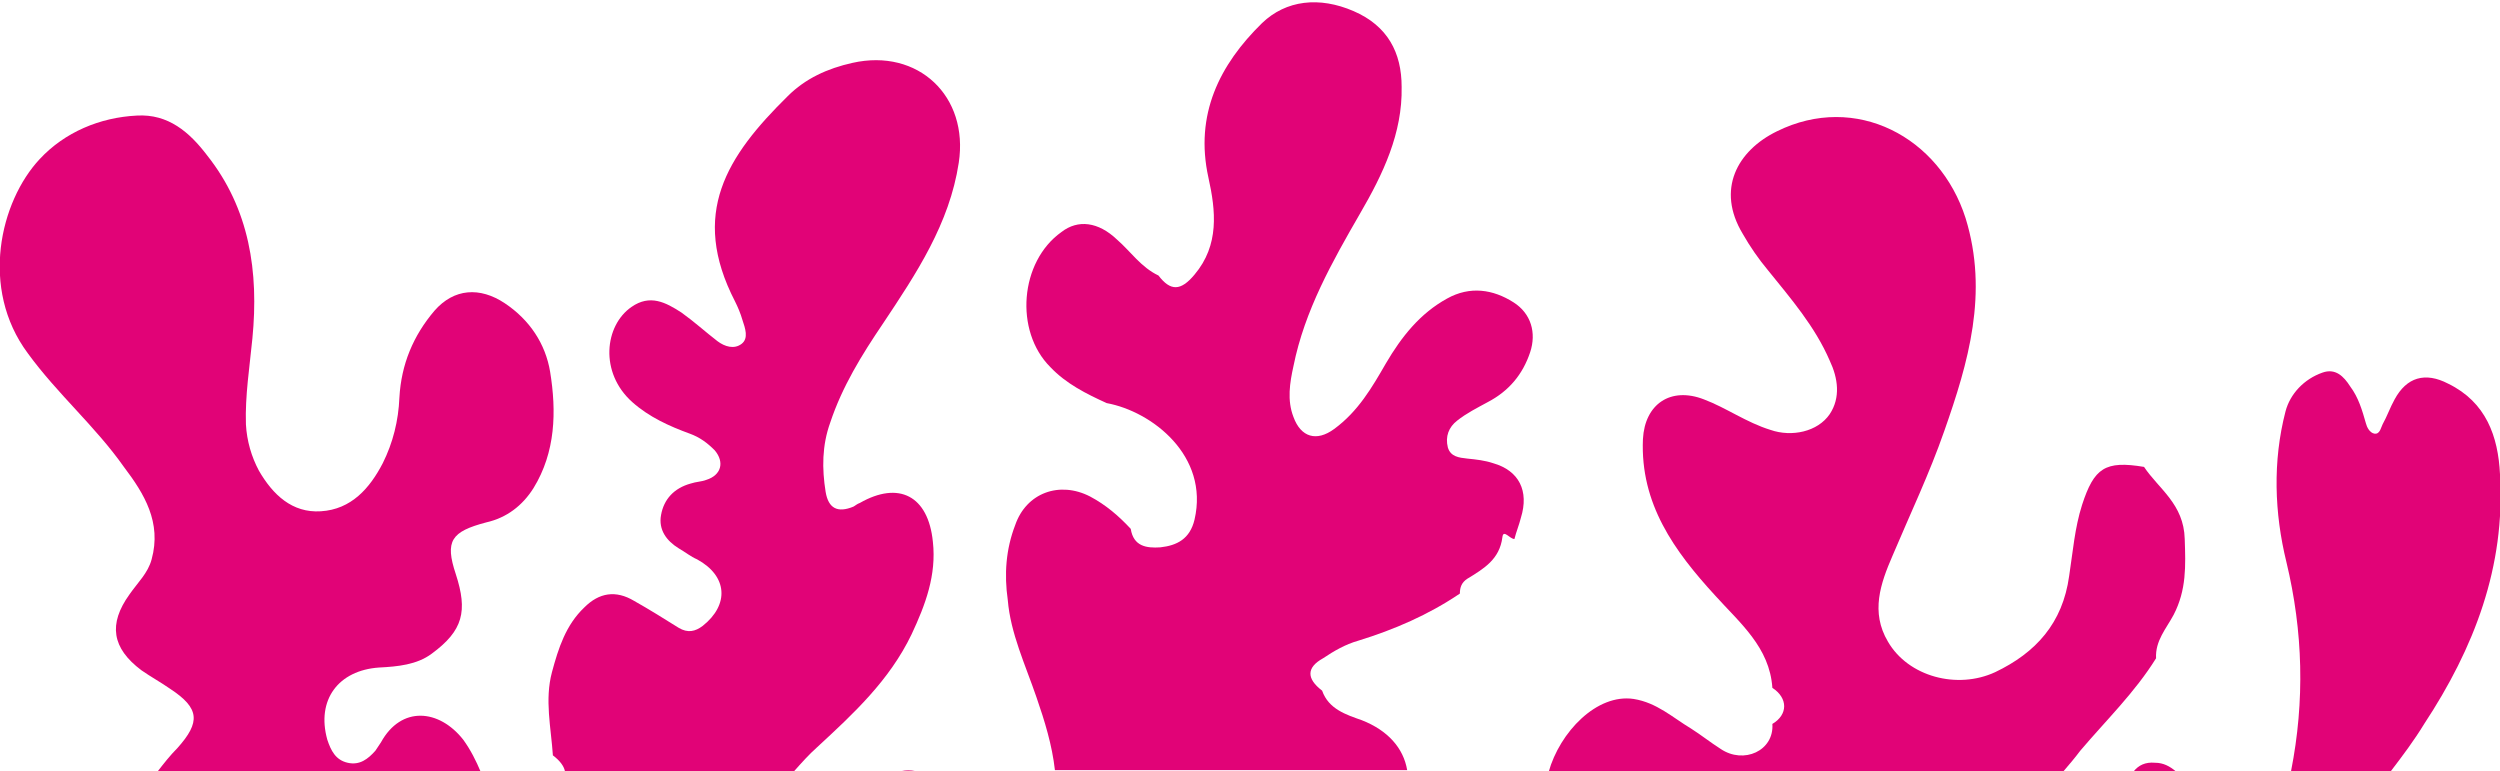 <svg xmlns="http://www.w3.org/2000/svg" xmlns:xlink="http://www.w3.org/1999/xlink" id="Layer_1" x="0px" y="0px" viewBox="0 0 270.4 83.4" style="enable-background:new 0 0 270.4 83.4;" xml:space="preserve"><style type="text/css">	.st0{fill:#E10377;}</style><g>	<path class="st0" d="M223.2,83.4c0.6-0.7,1.2-1.4,1.8-2.2c2.8-3.3,5.9-6.3,8.2-10c-0.1-1.9,1.1-3.2,1.9-4.7  c1.4-2.7,1.3-5.3,1.2-8.2c-0.1-3.8-2.8-5.4-4.4-7.8c-4.2-0.7-5.4,0.1-6.7,4.1c-0.8,2.5-1,5.1-1.4,7.7c-0.7,5.1-3.6,8.3-8,10.4  c-4.1,1.9-9.4,0.5-11.6-3.3c-1.9-3.2-0.8-6.3,0.5-9.3c1.9-4.5,4-8.9,5.6-13.5c2.6-7.4,4.8-14.9,2.3-23c-2.8-8.8-11.9-13.6-20.4-9.4  c-4.3,2.1-6.6,6.3-3.7,11.1c0.8,1.4,1.7,2.7,2.7,3.9c2.5,3.1,5.1,6.1,6.7,9.8c0.9,1.9,1.2,4,0,5.8c-1.3,1.9-4.1,2.5-6.4,1.7  c-2.6-0.8-4.8-2.4-7.2-3.3c-3.6-1.4-6.4,0.5-6.6,4.3c-0.3,7,3.4,12.1,7.8,16.9c2.7,3,5.9,5.6,6.2,10c1.7,1.1,1.7,2.9,0,3.9  c0.2,2.9-3.1,4.4-5.6,2.7c-1.1-0.7-2.1-1.5-3.2-2.2c-2-1.2-3.7-2.8-6.2-3.2c-4-0.6-8,3.6-9.2,7.9H223.2z"></path>	<path class="st0" d="M233.1,82.5c-1.1-0.1-1.8,0.3-2.3,0.9h4.5C234.7,82.9,234,82.5,233.1,82.5z"></path>	<path class="st0" d="M247.8,83.4h10.8c1.3-1.7,2.5-3.3,3.6-5.1c5.4-8.2,8.8-17,8.2-27c-0.2-4.1-1.5-7.8-5.6-9.8  c-2.5-1.3-4.5-0.7-5.8,1.7c-0.5,0.9-0.8,1.8-1.3,2.7c-0.2,0.4-0.3,1.1-0.9,1c-0.5-0.1-0.8-0.7-0.9-1.1c-0.4-1.4-0.8-2.8-1.7-4  c-0.7-1.1-1.6-2-3-1.5c-2,0.7-3.5,2.3-4,4.2c-1.4,5.4-1.2,11,0.1,16.3C249.1,68.3,249.3,75.8,247.8,83.4z"></path>	<path class="st0" d="M97.5,83.4H99C98.5,83.3,98,83.3,97.5,83.4z"></path>	<path class="st0" d="M112.1,75.4c0.9,2.6,1.7,5.2,2,7.9h38.1c-0.4-2.4-2.1-4.3-4.9-5.4c-1.7-0.6-3.6-1.2-4.3-3.2  c-1.7-1.3-1.7-2.5,0.1-3.5c1.2-0.8,2.4-1.5,3.8-1.9c3.9-1.2,7.6-2.8,11-5.1c0-0.7,0.2-1.2,0.8-1.6c1.8-1.1,3.5-2.1,3.8-4.5  c0.1-0.9,0.8,0.2,1.3,0.2c0.2-0.8,0.5-1.5,0.7-2.3c0.9-2.9-0.2-5.1-3-5.9c-0.9-0.3-1.8-0.4-2.8-0.5c-0.9-0.1-1.8-0.2-2.1-1.2  c-0.3-1.2,0.1-2.2,1-2.9c1-0.8,2.2-1.4,3.3-2c2.3-1.2,3.8-3,4.6-5.4c0.7-2.1,0.1-4.2-1.8-5.4c-2.2-1.4-4.7-1.8-7.2-0.4  c-2.9,1.6-4.9,4.1-6.6,7c-1.5,2.6-3,5.2-5.6,7.1c-1.9,1.4-3.6,0.9-4.4-1.3c-0.7-1.8-0.4-3.7,0-5.5c1.2-6,4.2-11.3,7.2-16.5  c2.5-4.3,4.6-8.7,4.5-13.7c0-3.7-1.5-6.6-5.2-8.2c-3.7-1.6-7.3-1.2-9.9,1.3c-4.6,4.5-7.3,9.9-5.8,16.7c0.8,3.6,1.2,7.3-1.5,10.5  c-1.5,1.8-2.6,1.8-3.9,0.1c-1.9-0.9-3-2.6-4.5-3.9c-2-1.9-4.2-2.2-6-0.8c-4.5,3.2-5.1,10.7-1.2,14.6c1.7,1.8,3.9,2.9,6.1,3.9  c4.9,0.9,11.1,5.7,9.5,12.6c-0.5,2.1-1.9,2.8-3.7,3c-1.5,0.1-2.9-0.1-3.2-2c-1.3-1.4-2.7-2.6-4.4-3.5c-3.3-1.7-6.9-0.4-8.1,3.1  c-1,2.6-1.2,5.3-0.8,8.1C109.3,68.5,110.9,71.9,112.1,75.4z"></path>	<path class="st0" d="M13.4,50.5c2.2,2.9,4.1,6,3,10C16,62,14.9,63,14,64.3c-2.3,3.2-1.9,5.8,1.3,8.2c1,0.7,2.1,1.3,3.1,2  c3.2,2.1,3.3,3.6,0.8,6.4c-0.8,0.8-1.5,1.7-2.2,2.6h35c-0.5-1.2-1.1-2.4-1.9-3.5c-2.6-3.3-6.7-3.7-8.9,0.3  c-0.2,0.3-0.4,0.6-0.6,0.9c-0.8,0.9-1.7,1.6-3,1.3c-1.3-0.3-1.8-1.3-2.2-2.5c-1.2-4.3,1.2-7.5,5.6-7.8c2-0.1,4.1-0.3,5.7-1.5  c3.4-2.5,3.9-4.6,2.6-8.6c-1.2-3.6-0.5-4.6,3.3-5.6c2.2-0.5,3.9-1.8,5.1-3.7c2.4-3.9,2.5-8.3,1.8-12.6c-0.5-3-2.2-5.6-4.9-7.4  c-2.7-1.8-5.5-1.6-7.6,0.8c-2.3,2.7-3.6,5.8-3.8,9.4c-0.1,2.5-0.7,4.9-1.8,7.1c-1.4,2.7-3.4,5-6.7,5.2c-3.1,0.2-5.2-1.8-6.7-4.4  c-0.8-1.5-1.3-3.2-1.4-5c-0.1-3.1,0.4-6.2,0.7-9.3c0.7-7.2-0.3-14-4.9-19.8c-1.9-2.5-4.2-4.5-7.6-4.3c-4,0.2-7.8,1.8-10.5,4.7  C0,21.8-2.2,31.2,3,38.2C6.2,42.6,10.3,46.1,13.4,50.5z"></path>	<path class="st0" d="M76,67.7c-0.8,0.6-1.6,0.8-2.6,0.2c-1.6-1-3.2-2-4.8-2.9c-2-1.2-3.8-0.9-5.4,0.7c-2,1.9-2.8,4.4-3.5,7  c-0.8,3-0.1,6,0.1,9c0.8,0.6,1.2,1.2,1.3,1.7h24.8c0.8-0.9,1.6-1.8,2.5-2.6c3.9-3.6,7.8-7.2,10.2-12.2c1.5-3.2,2.7-6.4,2.3-10  c-0.5-5-3.7-6.6-7.9-4.2c-0.3,0.1-0.5,0.3-0.7,0.4c-1.7,0.7-2.7,0.2-3-1.6c-0.4-2.5-0.4-5,0.5-7.5c1.3-3.9,3.4-7.3,5.7-10.7  c3.6-5.4,7.2-10.8,8.2-17.4c1.1-7.2-4.4-12.4-11.5-10.8c-2.7,0.6-5.1,1.7-7,3.6c-6.6,6.5-10.6,12.7-5.7,22.2c0.3,0.6,0.6,1.3,0.8,2  c0.3,0.9,0.7,2-0.1,2.6c-0.8,0.6-1.8,0.3-2.6-0.3c-1.3-1-2.5-2.1-3.9-3.1c-1.7-1.1-3.4-2-5.4-0.6c-2.9,2-3.5,7.1,0.1,10.3  c1.8,1.6,4,2.6,6.2,3.4c1.1,0.4,1.9,1,2.7,1.8c1.1,1.3,0.7,2.7-0.9,3.2c-0.5,0.2-1.1,0.2-1.7,0.4c-1.8,0.5-2.9,1.7-3.2,3.4  c-0.3,1.6,0.6,2.8,1.9,3.6c0.7,0.4,1.3,0.9,2,1.2C78.7,62.3,78.9,65.4,76,67.7z"></path></g></svg>